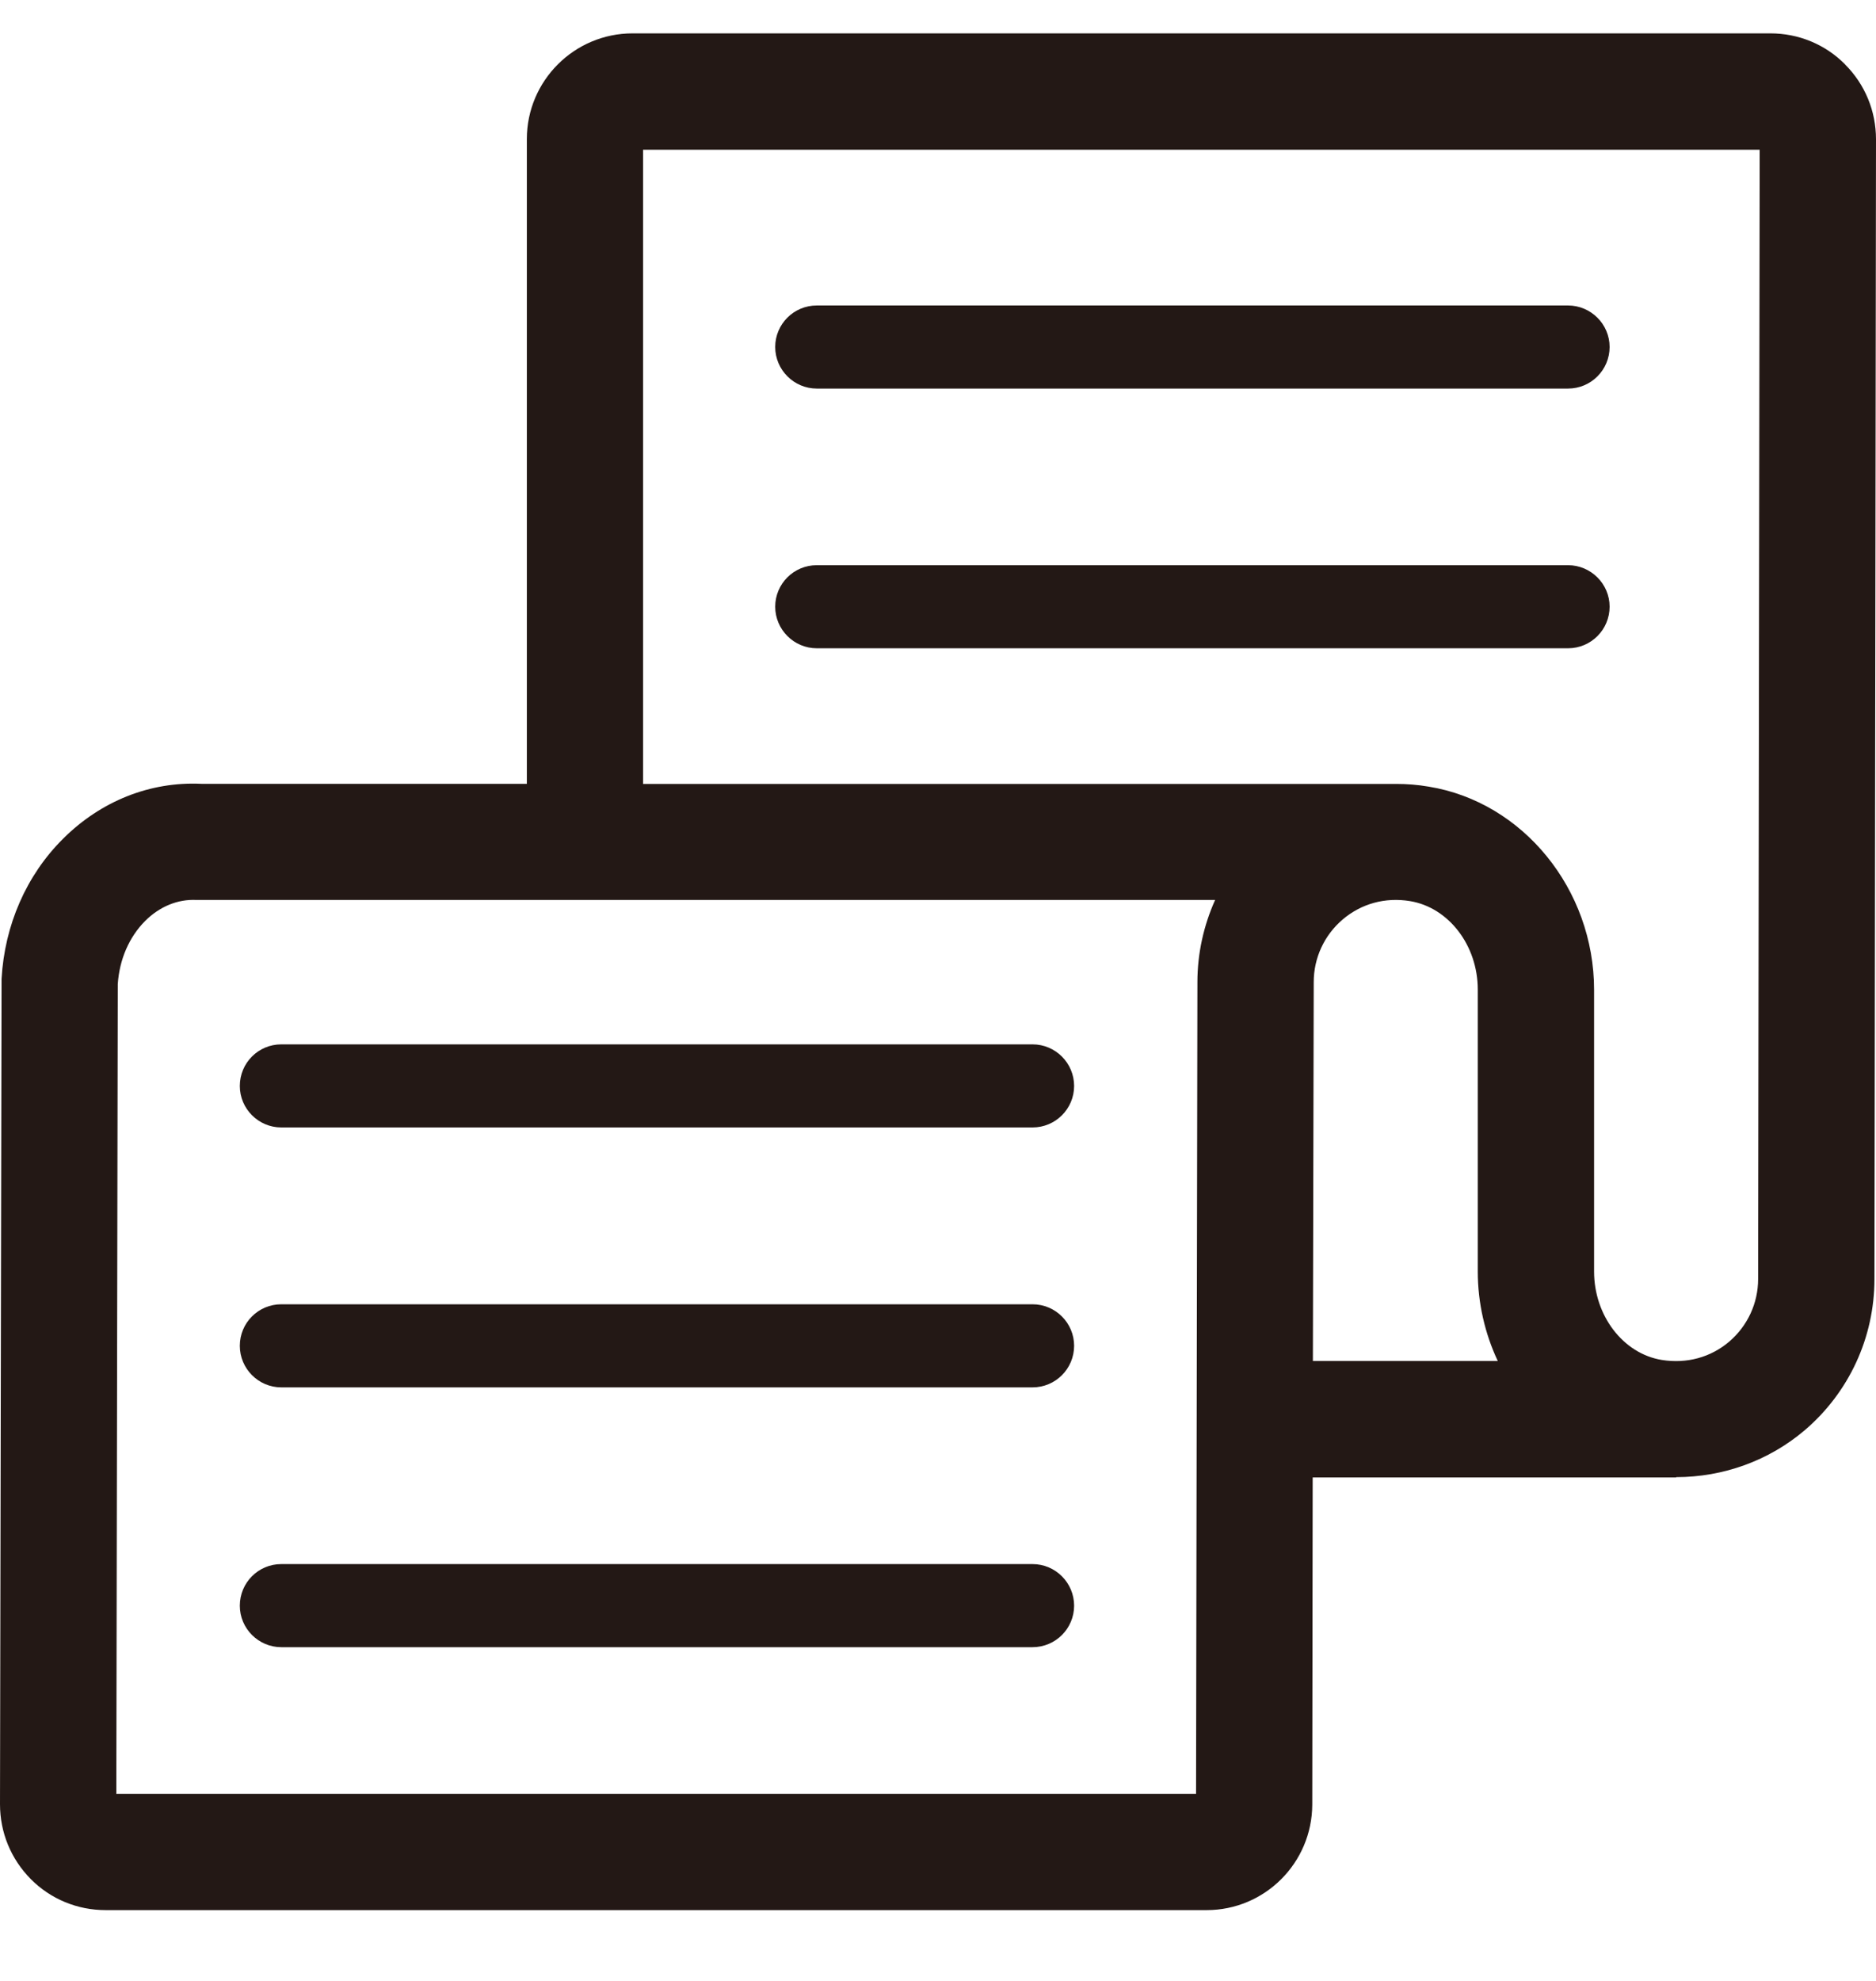 <svg width="18" height="19" viewBox="0 0 18 19" fill="none" xmlns="http://www.w3.org/2000/svg">
<g clip-path="url(#clip0_2_3927)">
<path d="M7.837 3.727H15.045C15.266 3.727 15.444 3.548 15.444 3.328C15.444 3.109 15.264 2.93 15.045 2.93H7.837C7.616 2.93 7.438 3.109 7.438 3.328C7.438 3.548 7.618 3.727 7.837 3.727Z" fill="#231815"/>
<path d="M7.837 6.218H15.045C15.266 6.218 15.444 6.039 15.444 5.819C15.444 5.6 15.264 5.421 15.045 5.421H7.837C7.616 5.421 7.438 5.6 7.438 5.819C7.438 6.039 7.618 6.218 7.837 6.218Z" fill="#231815"/>
<path d="M2.699 10.814H9.907C10.128 10.814 10.306 10.635 10.306 10.416C10.306 10.196 10.127 10.017 9.907 10.017H2.699C2.478 10.017 2.301 10.196 2.301 10.416C2.301 10.635 2.48 10.814 2.699 10.814Z" fill="#231815"/>
<path d="M2.699 13.307H9.907C10.128 13.307 10.306 13.128 10.306 12.908C10.306 12.689 10.127 12.51 9.907 12.51H2.699C2.478 12.51 2.301 12.689 2.301 12.908C2.301 13.128 2.48 13.307 2.699 13.307Z" fill="#231815"/>
<path d="M2.699 15.799H9.907C10.128 15.799 10.306 15.62 10.306 15.401C10.306 15.181 10.127 15.002 9.907 15.002H2.699C2.478 15.002 2.301 15.181 2.301 15.401C2.301 15.62 2.48 15.799 2.699 15.799Z" fill="#231815"/>
<path d="M17.704 0.618C17.513 0.425 17.257 0.32 16.986 0.32H6.069C5.51 0.32 5.055 0.775 5.055 1.334V7.518H1.932C1.442 7.495 0.968 7.682 0.604 8.046C0.253 8.395 0.044 8.873 0.015 9.389L0 17.305C0 17.577 0.105 17.831 0.296 18.024C0.487 18.216 0.743 18.321 1.014 18.321H11.577C12.136 18.321 12.589 17.868 12.591 17.309L12.595 14.171H16.083V14.168C16.532 14.168 16.97 14.012 17.315 13.719C17.741 13.356 17.985 12.828 17.985 12.269L18 1.336C18 1.066 17.895 0.81 17.704 0.619V0.618ZM11.489 9.42L11.476 17.206H1.116L1.13 9.439C1.146 9.202 1.239 8.988 1.392 8.834C1.532 8.694 1.707 8.623 1.885 8.632H11.659C11.549 8.877 11.489 9.145 11.489 9.42ZM14.37 13.054H12.597L12.605 9.42C12.605 9.188 12.706 8.97 12.883 8.819C13.062 8.667 13.291 8.604 13.529 8.643C13.9 8.704 14.179 9.068 14.179 9.491V12.194C14.179 12.499 14.248 12.791 14.37 13.052V13.054ZM16.869 12.268C16.869 12.499 16.768 12.717 16.592 12.868C16.413 13.02 16.184 13.082 15.945 13.044C15.574 12.984 15.295 12.619 15.295 12.196V9.494C15.295 8.53 14.613 7.692 13.708 7.545C13.604 7.527 13.499 7.519 13.396 7.519H6.17V1.436H16.884L16.869 12.268Z" fill="#231815"/>
</g>
<defs>
<clipPath id="clip0_2_3927">
<rect width="18" height="18" fill="white" transform="translate(0 0.32)"/>
</clipPath>
</defs>
</svg>
